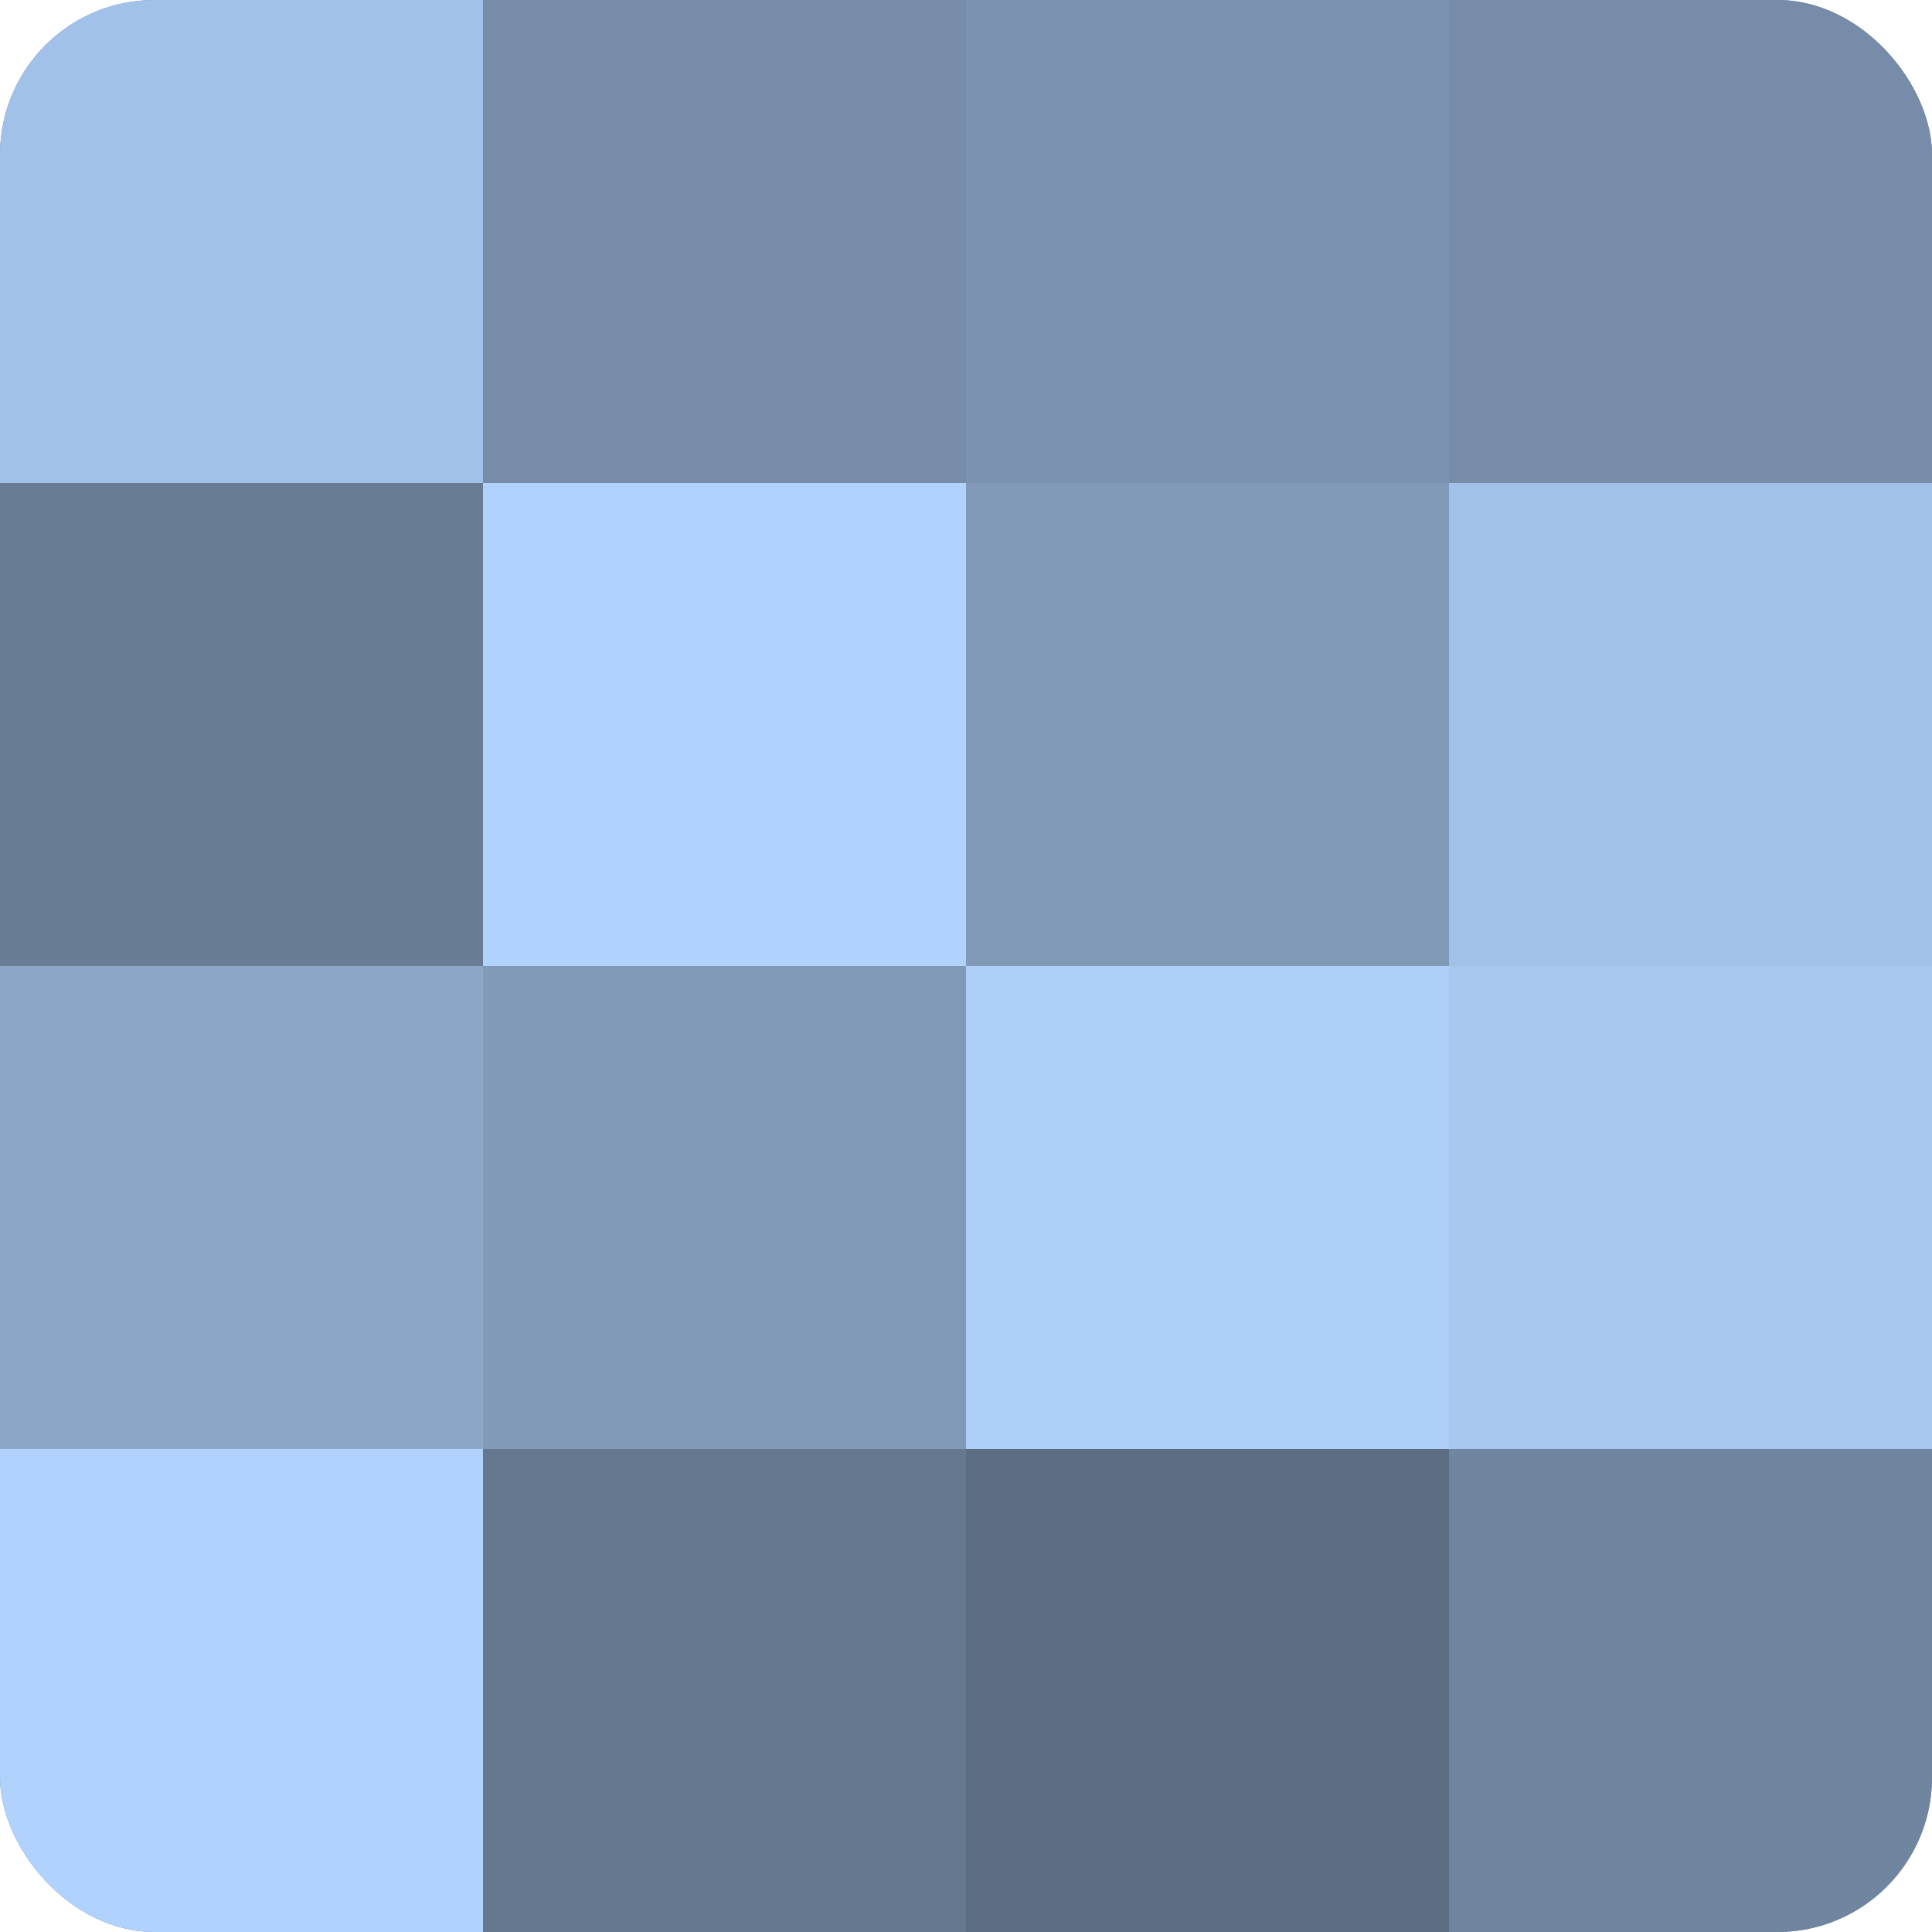 <?xml version="1.0" encoding="UTF-8"?>
<svg xmlns="http://www.w3.org/2000/svg" width="60" height="60" viewBox="0 0 100 100" preserveAspectRatio="xMidYMid meet"><defs><clipPath id="c" width="100" height="100"><rect width="100" height="100" rx="8" ry="8"/></clipPath></defs><g clip-path="url(#c)"><rect width="100" height="100" fill="#7086a0"/><rect width="25" height="25" fill="#a2c1e8"/><rect y="25" width="25" height="25" fill="#687c94"/><rect y="50" width="25" height="25" fill="#8ca7c8"/><rect y="75" width="25" height="25" fill="#b0d2fc"/><rect x="25" width="25" height="25" fill="#768ca8"/><rect x="25" y="25" width="25" height="25" fill="#b0d2fc"/><rect x="25" y="50" width="25" height="25" fill="#819ab8"/><rect x="25" y="75" width="25" height="25" fill="#657890"/><rect x="50" width="25" height="25" fill="#7b93b0"/><rect x="50" y="25" width="25" height="25" fill="#819ab8"/><rect x="50" y="50" width="25" height="25" fill="#adcff8"/><rect x="50" y="75" width="25" height="25" fill="#5d6e84"/><rect x="75" width="25" height="25" fill="#768ca8"/><rect x="75" y="25" width="25" height="25" fill="#a2c1e8"/><rect x="75" y="50" width="25" height="25" fill="#a8c8f0"/><rect x="75" y="75" width="25" height="25" fill="#7086a0"/></g></svg>
